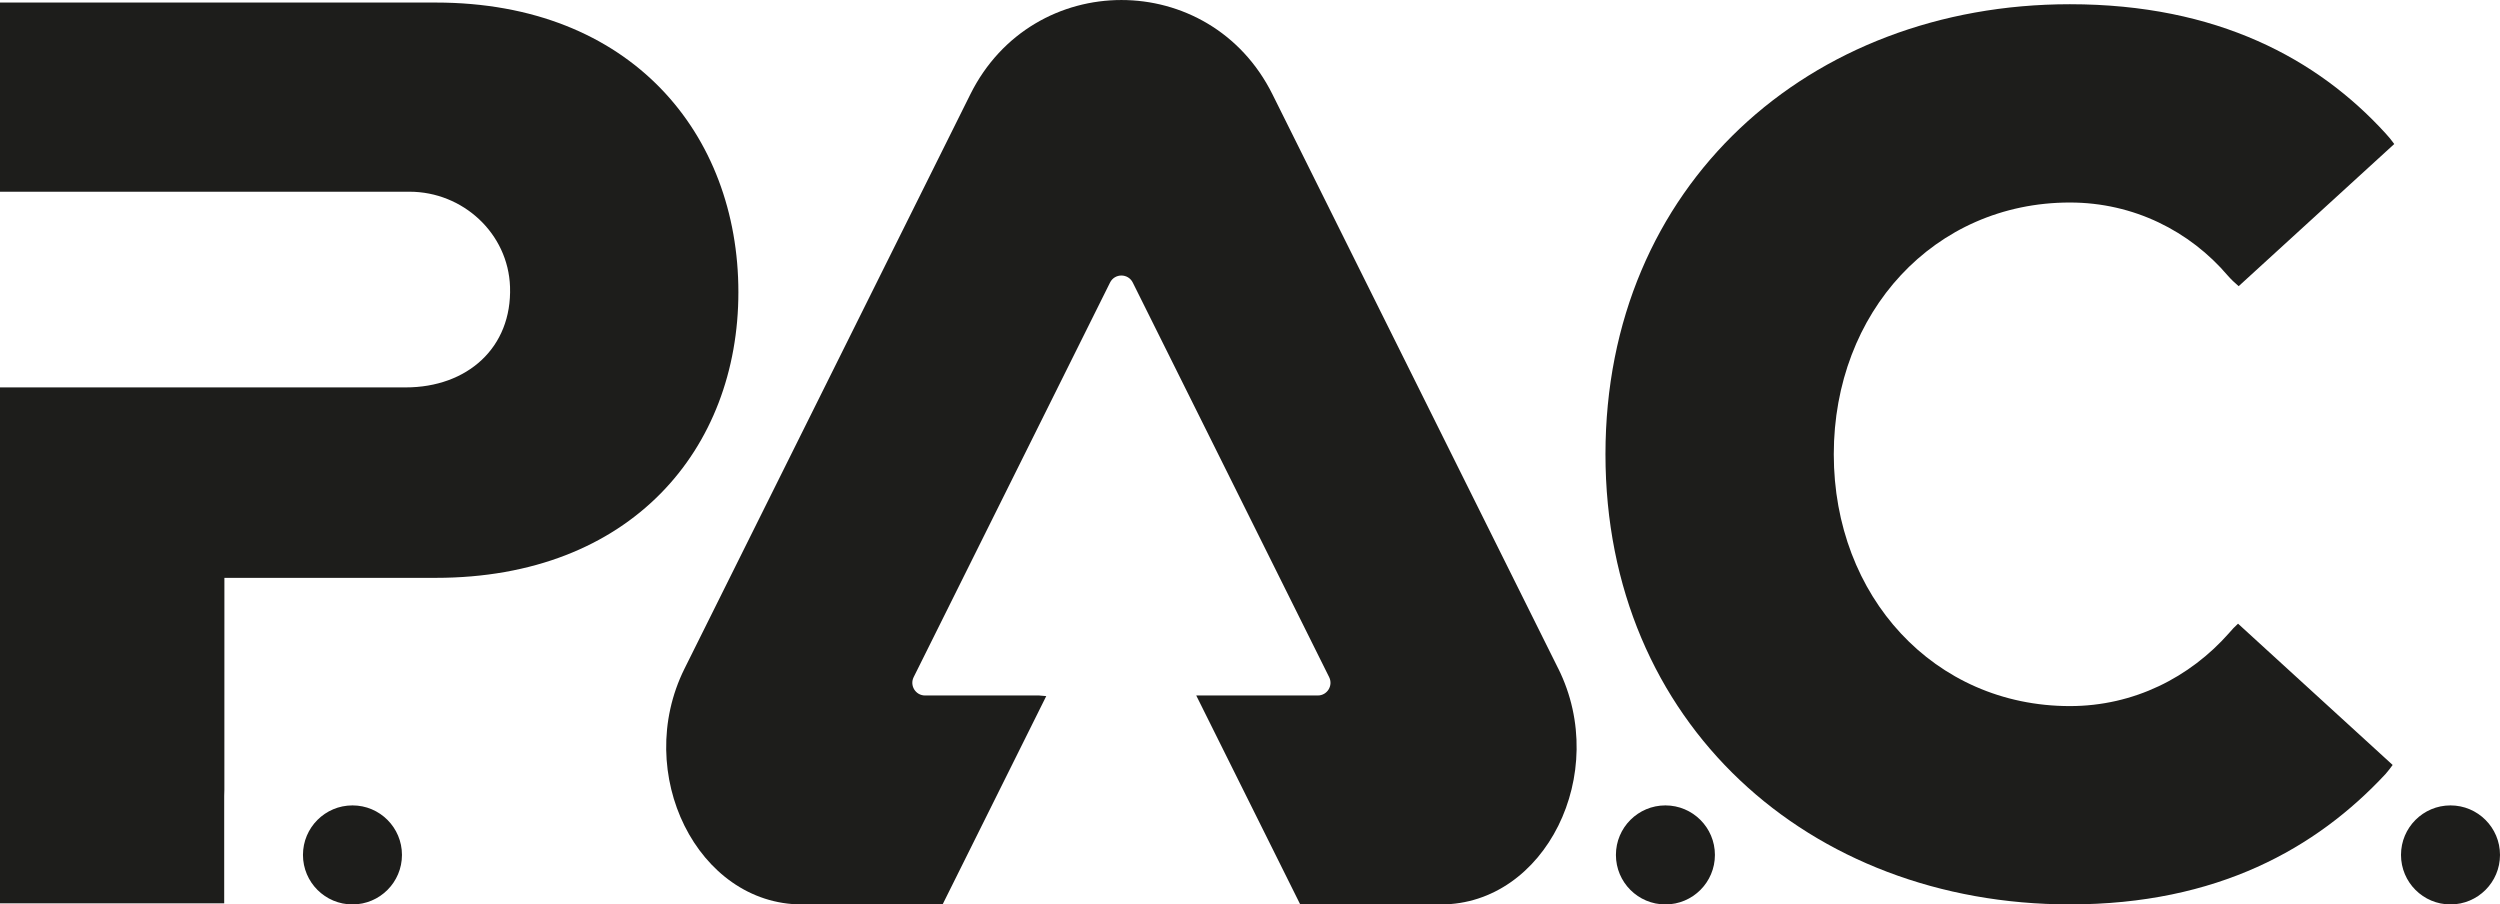 <?xml version="1.0" encoding="UTF-8"?>
<svg id="Ebene_1" data-name="Ebene 1" xmlns="http://www.w3.org/2000/svg" version="1.1" viewBox="0 0 150 54.266">
  <defs>
    <style type="text/css">
      .cls-1 {
        fill: #1d1d1b;
        stroke-width: 0px;
      }
    </style>
  </defs>
  <path class="cls-1" d="M26.144.153H0v11.35h24.571c3.204,0,5.921,2.503,6.031,5.704.125,3.661-2.574,6.037-6.258,6.037H0v30.955h13.452v-6.442c.006-.123.01-.245.01-.368l.002-12.718h12.68c11.742,0,18.159-7.75,18.159-17.142C44.303,8.058,37.886.153,26.144.153"/>
  <path class="cls-1" d="M133.744,37.983c-2.348,2.66-5.715,4.382-9.55,4.382-8.14,0-14.167-6.575-14.167-15.107s6.027-15.107,14.167-15.107c3.835,0,7.202,1.722,9.472,4.385.202.229.421.439.654.635l9.335-8.53c-.161-.227-.335-.439-.519-.637-4.07-4.462-10.097-7.75-18.942-7.75-15.654,0-27.866,10.88-27.866,27.004s12.212,27.006,27.866,27.006c8.845,0,14.794-3.367,18.942-7.827.151-.174.29-.353.423-.539l-9.276-8.477c-.192.174-.374.362-.539.562"/>
  <path class="cls-1" d="M69.443,11.243h.002-.002ZM93.495,40.115l-9.584-19.258-7.564-15.199c-1.878-3.772-5.471-5.657-9.063-5.657s-7.186,1.886-9.063,5.657l-7.564,15.199-9.584,19.258c-3.13,6.289.78,14.151,7.041,14.151h8.442l6.219-12.5-.429-.037h-6.844c-.566,0-.934-.595-.682-1.101l7.061-14.187,4.722-9.488c.28-.562,1.083-.562,1.363,0l4.724,9.488,7.059,14.187c.253.507-.116,1.101-.68,1.101h-7.294l.018.037,6.221,12.5h8.44c6.26,0,10.173-7.862,7.043-14.151"/>
  <path class="cls-1" d="M24.118,51.295c0,1.641-1.33,2.971-2.969,2.971s-2.971-1.33-2.971-2.971,1.33-2.971,2.971-2.971,2.969,1.33,2.969,2.971"/>
  <path class="cls-1" d="M102.895,51.295c0,1.641-1.33,2.971-2.971,2.971s-2.969-1.33-2.969-2.971,1.33-2.971,2.969-2.971,2.971,1.33,2.971,2.971"/>
  <path class="cls-1" d="M150,51.295c0,1.641-1.33,2.971-2.971,2.971s-2.969-1.33-2.969-2.971,1.33-2.971,2.969-2.971,2.971,1.33,2.971,2.971"/>
</svg>